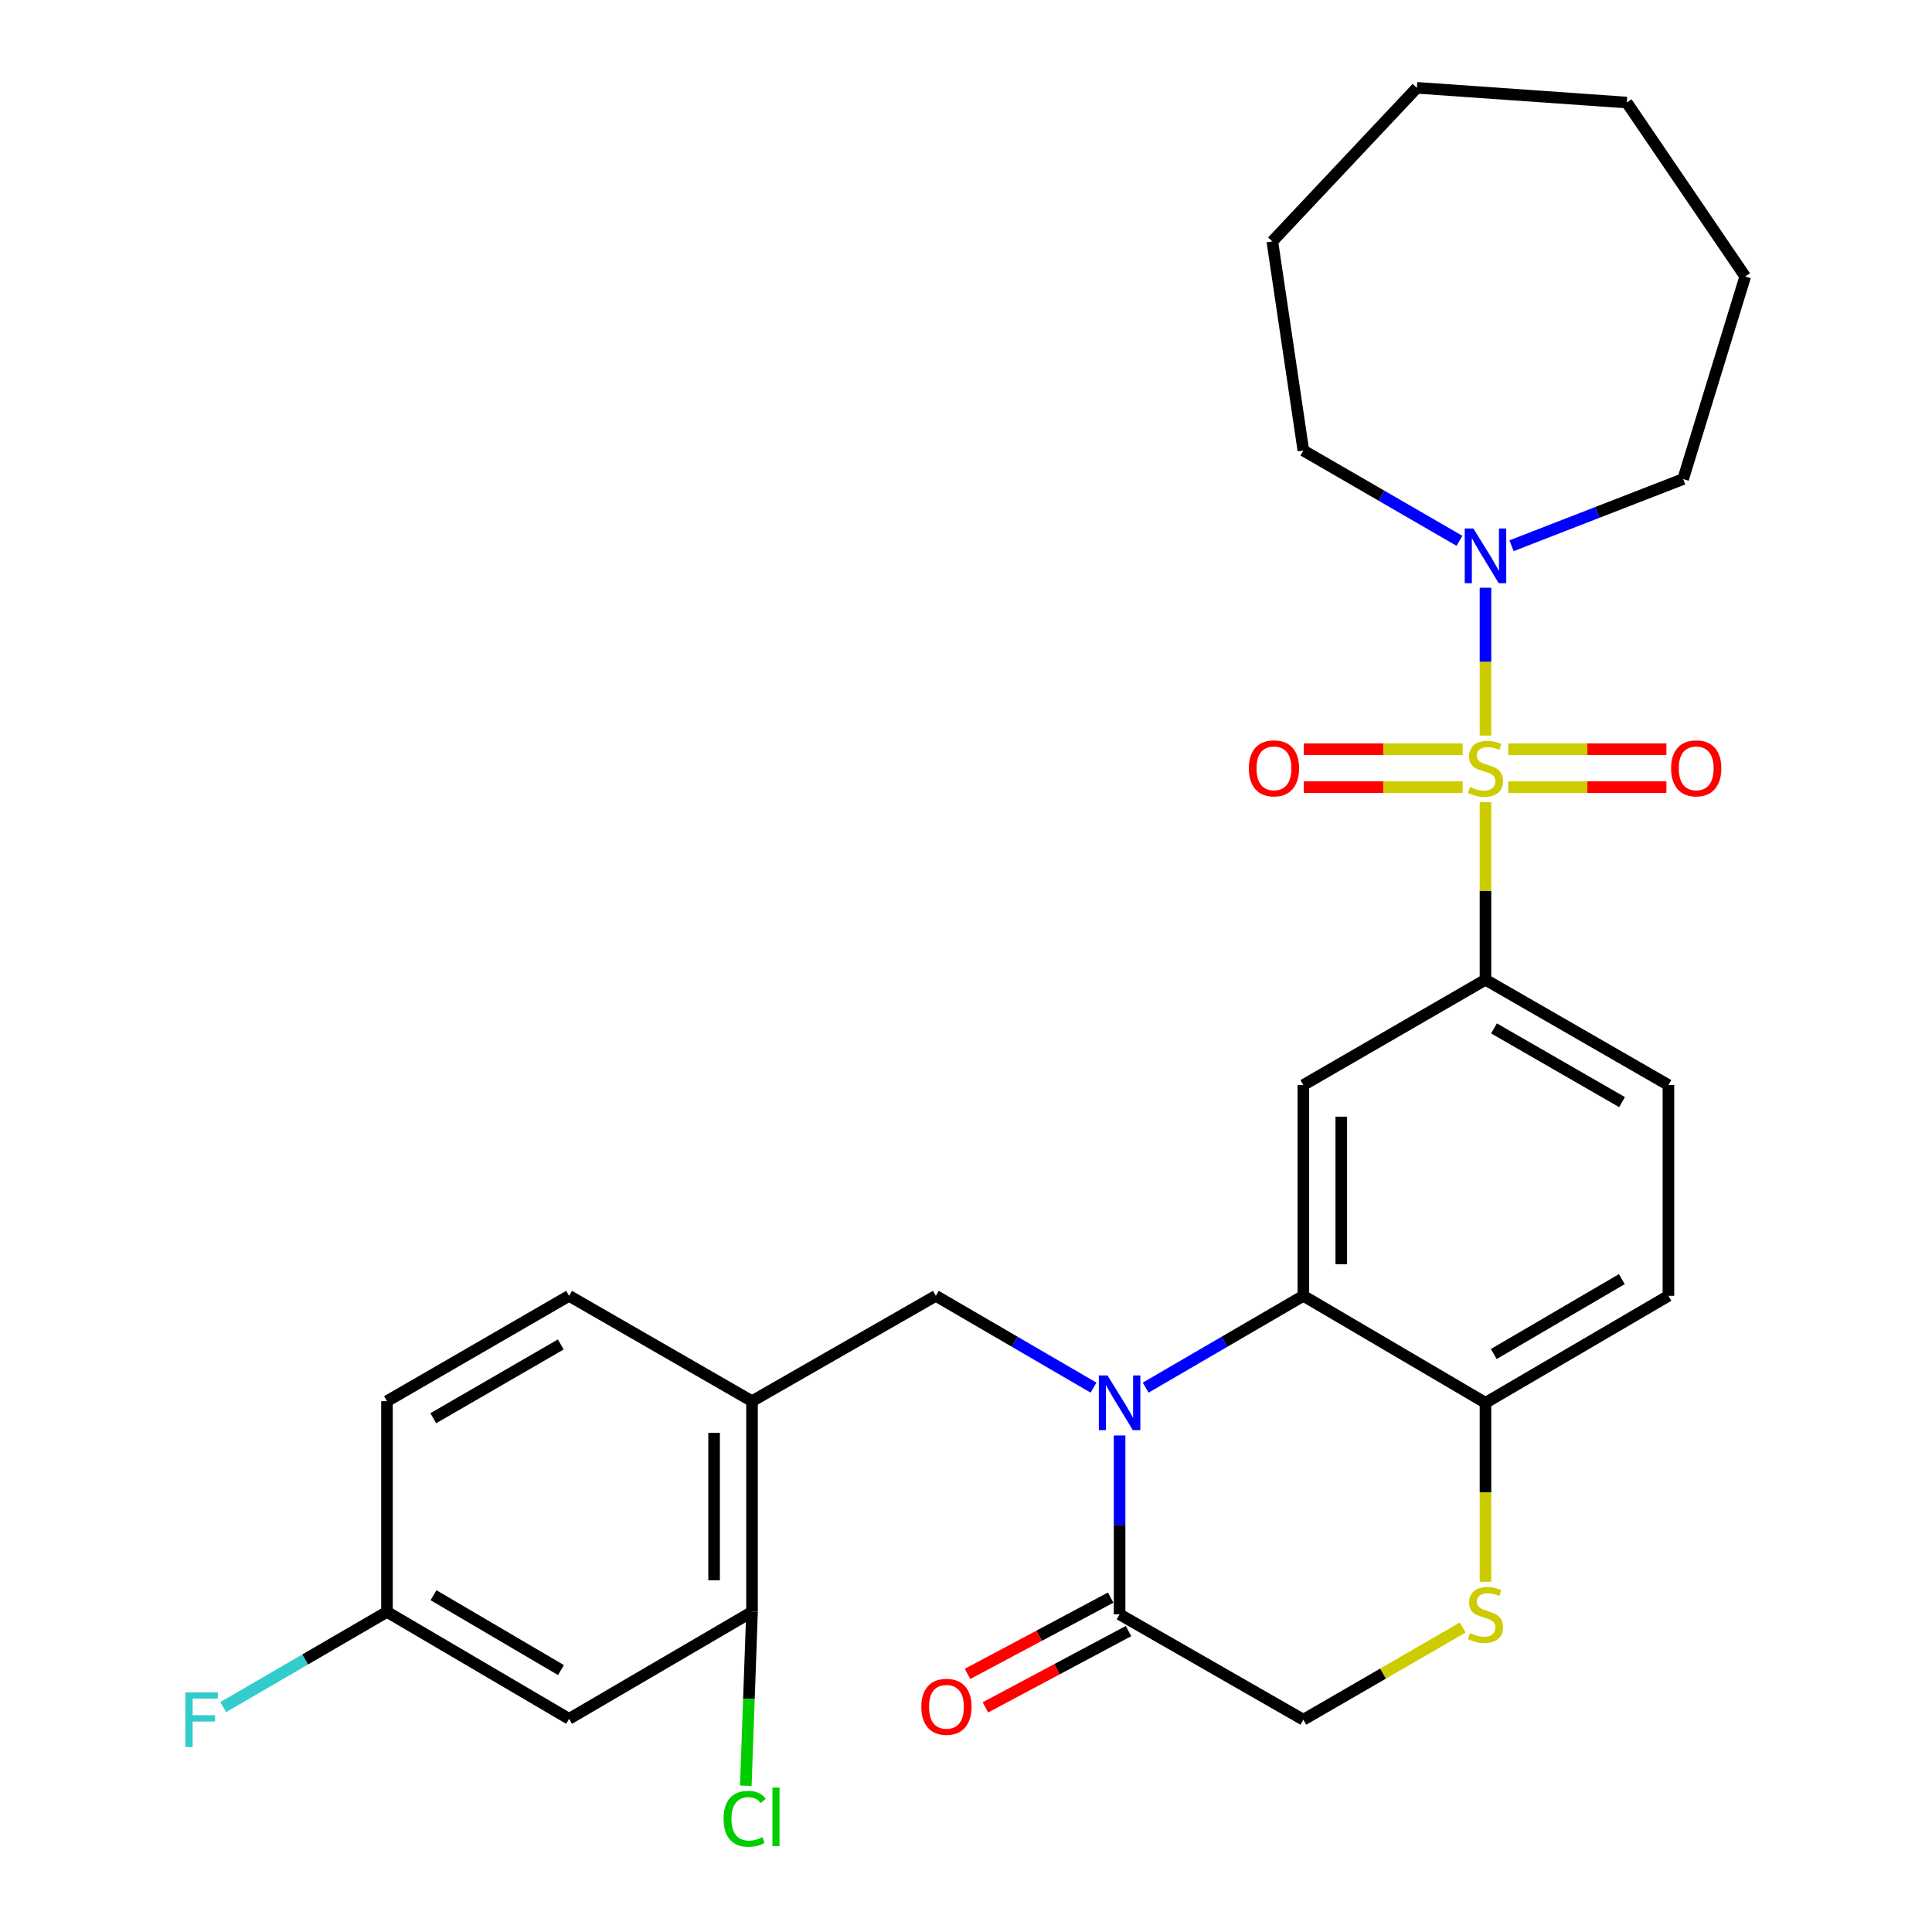 <?xml version='1.0' encoding='iso-8859-1'?>
<svg version='1.1' baseProfile='full'
              xmlns='http://www.w3.org/2000/svg'
                      xmlns:rdkit='http://www.rdkit.org/xml'
                      xmlns:xlink='http://www.w3.org/1999/xlink'
                  xml:space='preserve'
width='1000px' height='1000px' viewBox='0 0 1000 1000'>
<!-- END OF HEADER -->
<rect style='opacity:1.0;fill:#FFFFFF;stroke:none' width='1000' height='1000' x='0' y='0'> </rect>
<path class='bond-2' d='M 768.885,415.226 L 768.885,461.166' style='fill:none;fill-rule:evenodd;stroke:#CCCC00;stroke-width:6px;stroke-linecap:butt;stroke-linejoin:miter;stroke-opacity:1' />
<path class='bond-2' d='M 768.885,461.166 L 768.885,507.107' style='fill:none;fill-rule:evenodd;stroke:#000000;stroke-width:6px;stroke-linecap:butt;stroke-linejoin:miter;stroke-opacity:1' />
<path class='bond-4' d='M 768.885,380.741 L 768.885,342.472' style='fill:none;fill-rule:evenodd;stroke:#CCCC00;stroke-width:6px;stroke-linecap:butt;stroke-linejoin:miter;stroke-opacity:1' />
<path class='bond-4' d='M 768.885,342.472 L 768.885,304.203' style='fill:none;fill-rule:evenodd;stroke:#0000FF;stroke-width:6px;stroke-linecap:butt;stroke-linejoin:miter;stroke-opacity:1' />
<path class='bond-11' d='M 757.068,387.792 L 715.953,387.792' style='fill:none;fill-rule:evenodd;stroke:#CCCC00;stroke-width:6px;stroke-linecap:butt;stroke-linejoin:miter;stroke-opacity:1' />
<path class='bond-11' d='M 715.953,387.792 L 674.839,387.792' style='fill:none;fill-rule:evenodd;stroke:#FF0000;stroke-width:6px;stroke-linecap:butt;stroke-linejoin:miter;stroke-opacity:1' />
<path class='bond-11' d='M 757.068,407.425 L 715.953,407.425' style='fill:none;fill-rule:evenodd;stroke:#CCCC00;stroke-width:6px;stroke-linecap:butt;stroke-linejoin:miter;stroke-opacity:1' />
<path class='bond-11' d='M 715.953,407.425 L 674.839,407.425' style='fill:none;fill-rule:evenodd;stroke:#FF0000;stroke-width:6px;stroke-linecap:butt;stroke-linejoin:miter;stroke-opacity:1' />
<path class='bond-12' d='M 780.692,407.425 L 821.609,407.425' style='fill:none;fill-rule:evenodd;stroke:#CCCC00;stroke-width:6px;stroke-linecap:butt;stroke-linejoin:miter;stroke-opacity:1' />
<path class='bond-12' d='M 821.609,407.425 L 862.527,407.425' style='fill:none;fill-rule:evenodd;stroke:#FF0000;stroke-width:6px;stroke-linecap:butt;stroke-linejoin:miter;stroke-opacity:1' />
<path class='bond-12' d='M 780.692,387.792 L 821.609,387.792' style='fill:none;fill-rule:evenodd;stroke:#CCCC00;stroke-width:6px;stroke-linecap:butt;stroke-linejoin:miter;stroke-opacity:1' />
<path class='bond-12' d='M 821.609,387.792 L 862.527,387.792' style='fill:none;fill-rule:evenodd;stroke:#FF0000;stroke-width:6px;stroke-linecap:butt;stroke-linejoin:miter;stroke-opacity:1' />
<path class='bond-0' d='M 592.993,718.238 L 633.803,694.477' style='fill:none;fill-rule:evenodd;stroke:#0000FF;stroke-width:6px;stroke-linecap:butt;stroke-linejoin:miter;stroke-opacity:1' />
<path class='bond-0' d='M 633.803,694.477 L 674.613,670.716' style='fill:none;fill-rule:evenodd;stroke:#000000;stroke-width:6px;stroke-linecap:butt;stroke-linejoin:miter;stroke-opacity:1' />
<path class='bond-5' d='M 579.501,742.99 L 579.501,789.285' style='fill:none;fill-rule:evenodd;stroke:#0000FF;stroke-width:6px;stroke-linecap:butt;stroke-linejoin:miter;stroke-opacity:1' />
<path class='bond-5' d='M 579.501,789.285 L 579.501,835.58' style='fill:none;fill-rule:evenodd;stroke:#000000;stroke-width:6px;stroke-linecap:butt;stroke-linejoin:miter;stroke-opacity:1' />
<path class='bond-6' d='M 566.01,718.239 L 525.194,694.477' style='fill:none;fill-rule:evenodd;stroke:#0000FF;stroke-width:6px;stroke-linecap:butt;stroke-linejoin:miter;stroke-opacity:1' />
<path class='bond-6' d='M 525.194,694.477 L 484.379,670.716' style='fill:none;fill-rule:evenodd;stroke:#000000;stroke-width:6px;stroke-linecap:butt;stroke-linejoin:miter;stroke-opacity:1' />
<path class='bond-1' d='M 674.613,670.716 L 674.613,561.621' style='fill:none;fill-rule:evenodd;stroke:#000000;stroke-width:6px;stroke-linecap:butt;stroke-linejoin:miter;stroke-opacity:1' />
<path class='bond-1' d='M 694.246,654.352 L 694.246,577.986' style='fill:none;fill-rule:evenodd;stroke:#000000;stroke-width:6px;stroke-linecap:butt;stroke-linejoin:miter;stroke-opacity:1' />
<path class='bond-30' d='M 674.613,670.716 L 768.885,726.093' style='fill:none;fill-rule:evenodd;stroke:#000000;stroke-width:6px;stroke-linecap:butt;stroke-linejoin:miter;stroke-opacity:1' />
<path class='bond-3' d='M 768.885,507.107 L 674.613,561.621' style='fill:none;fill-rule:evenodd;stroke:#000000;stroke-width:6px;stroke-linecap:butt;stroke-linejoin:miter;stroke-opacity:1' />
<path class='bond-16' d='M 768.885,507.107 L 863.571,561.621' style='fill:none;fill-rule:evenodd;stroke:#000000;stroke-width:6px;stroke-linecap:butt;stroke-linejoin:miter;stroke-opacity:1' />
<path class='bond-16' d='M 773.292,532.299 L 839.572,570.459' style='fill:none;fill-rule:evenodd;stroke:#000000;stroke-width:6px;stroke-linecap:butt;stroke-linejoin:miter;stroke-opacity:1' />
<path class='bond-23' d='M 755.422,279.929 L 715.018,256.555' style='fill:none;fill-rule:evenodd;stroke:#0000FF;stroke-width:6px;stroke-linecap:butt;stroke-linejoin:miter;stroke-opacity:1' />
<path class='bond-23' d='M 715.018,256.555 L 674.613,233.18' style='fill:none;fill-rule:evenodd;stroke:#000000;stroke-width:6px;stroke-linecap:butt;stroke-linejoin:miter;stroke-opacity:1' />
<path class='bond-24' d='M 782.369,282.477 L 826.782,265.218' style='fill:none;fill-rule:evenodd;stroke:#0000FF;stroke-width:6px;stroke-linecap:butt;stroke-linejoin:miter;stroke-opacity:1' />
<path class='bond-24' d='M 826.782,265.218 L 871.196,247.96' style='fill:none;fill-rule:evenodd;stroke:#000000;stroke-width:6px;stroke-linecap:butt;stroke-linejoin:miter;stroke-opacity:1' />
<path class='bond-15' d='M 574.884,826.918 L 537.841,846.663' style='fill:none;fill-rule:evenodd;stroke:#000000;stroke-width:6px;stroke-linecap:butt;stroke-linejoin:miter;stroke-opacity:1' />
<path class='bond-15' d='M 537.841,846.663 L 500.797,866.409' style='fill:none;fill-rule:evenodd;stroke:#FF0000;stroke-width:6px;stroke-linecap:butt;stroke-linejoin:miter;stroke-opacity:1' />
<path class='bond-15' d='M 584.119,844.243 L 547.076,863.989' style='fill:none;fill-rule:evenodd;stroke:#000000;stroke-width:6px;stroke-linecap:butt;stroke-linejoin:miter;stroke-opacity:1' />
<path class='bond-15' d='M 547.076,863.989 L 510.033,883.734' style='fill:none;fill-rule:evenodd;stroke:#FF0000;stroke-width:6px;stroke-linecap:butt;stroke-linejoin:miter;stroke-opacity:1' />
<path class='bond-31' d='M 579.501,835.58 L 674.613,890.117' style='fill:none;fill-rule:evenodd;stroke:#000000;stroke-width:6px;stroke-linecap:butt;stroke-linejoin:miter;stroke-opacity:1' />
<path class='bond-7' d='M 484.379,670.716 L 389.245,725.253' style='fill:none;fill-rule:evenodd;stroke:#000000;stroke-width:6px;stroke-linecap:butt;stroke-linejoin:miter;stroke-opacity:1' />
<path class='bond-10' d='M 389.245,725.253 L 389.245,834.304' style='fill:none;fill-rule:evenodd;stroke:#000000;stroke-width:6px;stroke-linecap:butt;stroke-linejoin:miter;stroke-opacity:1' />
<path class='bond-10' d='M 369.612,741.611 L 369.612,817.947' style='fill:none;fill-rule:evenodd;stroke:#000000;stroke-width:6px;stroke-linecap:butt;stroke-linejoin:miter;stroke-opacity:1' />
<path class='bond-17' d='M 389.245,725.253 L 294.559,670.716' style='fill:none;fill-rule:evenodd;stroke:#000000;stroke-width:6px;stroke-linecap:butt;stroke-linejoin:miter;stroke-opacity:1' />
<path class='bond-8' d='M 768.885,818.723 L 768.885,772.408' style='fill:none;fill-rule:evenodd;stroke:#CCCC00;stroke-width:6px;stroke-linecap:butt;stroke-linejoin:miter;stroke-opacity:1' />
<path class='bond-8' d='M 768.885,772.408 L 768.885,726.093' style='fill:none;fill-rule:evenodd;stroke:#000000;stroke-width:6px;stroke-linecap:butt;stroke-linejoin:miter;stroke-opacity:1' />
<path class='bond-14' d='M 757.082,842.408 L 715.848,866.263' style='fill:none;fill-rule:evenodd;stroke:#CCCC00;stroke-width:6px;stroke-linecap:butt;stroke-linejoin:miter;stroke-opacity:1' />
<path class='bond-14' d='M 715.848,866.263 L 674.613,890.117' style='fill:none;fill-rule:evenodd;stroke:#000000;stroke-width:6px;stroke-linecap:butt;stroke-linejoin:miter;stroke-opacity:1' />
<path class='bond-9' d='M 768.885,726.093 L 863.571,670.716' style='fill:none;fill-rule:evenodd;stroke:#000000;stroke-width:6px;stroke-linecap:butt;stroke-linejoin:miter;stroke-opacity:1' />
<path class='bond-9' d='M 773.176,700.839 L 839.457,662.075' style='fill:none;fill-rule:evenodd;stroke:#000000;stroke-width:6px;stroke-linecap:butt;stroke-linejoin:miter;stroke-opacity:1' />
<path class='bond-13' d='M 389.245,834.304 L 294.559,889.67' style='fill:none;fill-rule:evenodd;stroke:#000000;stroke-width:6px;stroke-linecap:butt;stroke-linejoin:miter;stroke-opacity:1' />
<path class='bond-20' d='M 389.245,834.304 L 387.635,879.306' style='fill:none;fill-rule:evenodd;stroke:#000000;stroke-width:6px;stroke-linecap:butt;stroke-linejoin:miter;stroke-opacity:1' />
<path class='bond-20' d='M 387.635,879.306 L 386.026,924.307' style='fill:none;fill-rule:evenodd;stroke:#00CC00;stroke-width:6px;stroke-linecap:butt;stroke-linejoin:miter;stroke-opacity:1' />
<path class='bond-32' d='M 294.559,889.67 L 200.298,834.304' style='fill:none;fill-rule:evenodd;stroke:#000000;stroke-width:6px;stroke-linecap:butt;stroke-linejoin:miter;stroke-opacity:1' />
<path class='bond-32' d='M 290.363,864.436 L 224.38,825.68' style='fill:none;fill-rule:evenodd;stroke:#000000;stroke-width:6px;stroke-linecap:butt;stroke-linejoin:miter;stroke-opacity:1' />
<path class='bond-18' d='M 863.571,561.621 L 863.571,670.716' style='fill:none;fill-rule:evenodd;stroke:#000000;stroke-width:6px;stroke-linecap:butt;stroke-linejoin:miter;stroke-opacity:1' />
<path class='bond-21' d='M 294.559,670.716 L 200.298,725.253' style='fill:none;fill-rule:evenodd;stroke:#000000;stroke-width:6px;stroke-linecap:butt;stroke-linejoin:miter;stroke-opacity:1' />
<path class='bond-21' d='M 290.252,695.891 L 224.269,734.066' style='fill:none;fill-rule:evenodd;stroke:#000000;stroke-width:6px;stroke-linecap:butt;stroke-linejoin:miter;stroke-opacity:1' />
<path class='bond-19' d='M 200.298,834.304 L 200.298,725.253' style='fill:none;fill-rule:evenodd;stroke:#000000;stroke-width:6px;stroke-linecap:butt;stroke-linejoin:miter;stroke-opacity:1' />
<path class='bond-22' d='M 200.298,834.304 L 157.914,858.955' style='fill:none;fill-rule:evenodd;stroke:#000000;stroke-width:6px;stroke-linecap:butt;stroke-linejoin:miter;stroke-opacity:1' />
<path class='bond-22' d='M 157.914,858.955 L 115.53,883.606' style='fill:none;fill-rule:evenodd;stroke:#33CCCC;stroke-width:6px;stroke-linecap:butt;stroke-linejoin:miter;stroke-opacity:1' />
<path class='bond-25' d='M 674.613,233.18 L 658.558,124.958' style='fill:none;fill-rule:evenodd;stroke:#000000;stroke-width:6px;stroke-linecap:butt;stroke-linejoin:miter;stroke-opacity:1' />
<path class='bond-26' d='M 871.196,247.96 L 903.318,143.13' style='fill:none;fill-rule:evenodd;stroke:#000000;stroke-width:6px;stroke-linecap:butt;stroke-linejoin:miter;stroke-opacity:1' />
<path class='bond-27' d='M 658.558,124.958 L 733.371,45.455' style='fill:none;fill-rule:evenodd;stroke:#000000;stroke-width:6px;stroke-linecap:butt;stroke-linejoin:miter;stroke-opacity:1' />
<path class='bond-28' d='M 903.318,143.13 L 842.019,53.079' style='fill:none;fill-rule:evenodd;stroke:#000000;stroke-width:6px;stroke-linecap:butt;stroke-linejoin:miter;stroke-opacity:1' />
<path class='bond-29' d='M 733.371,45.455 L 842.019,53.079' style='fill:none;fill-rule:evenodd;stroke:#000000;stroke-width:6px;stroke-linecap:butt;stroke-linejoin:miter;stroke-opacity:1' />
<path  class='atom-0' d='M 760.885 407.328
Q 761.205 407.448, 762.525 408.008
Q 763.845 408.568, 765.285 408.928
Q 766.765 409.248, 768.205 409.248
Q 770.885 409.248, 772.445 407.968
Q 774.005 406.648, 774.005 404.368
Q 774.005 402.808, 773.205 401.848
Q 772.445 400.888, 771.245 400.368
Q 770.045 399.848, 768.045 399.248
Q 765.525 398.488, 764.005 397.768
Q 762.525 397.048, 761.445 395.528
Q 760.405 394.008, 760.405 391.448
Q 760.405 387.888, 762.805 385.688
Q 765.245 383.488, 770.045 383.488
Q 773.325 383.488, 777.045 385.048
L 776.125 388.128
Q 772.725 386.728, 770.165 386.728
Q 767.405 386.728, 765.885 387.888
Q 764.365 389.008, 764.405 390.968
Q 764.405 392.488, 765.165 393.408
Q 765.965 394.328, 767.085 394.848
Q 768.245 395.368, 770.165 395.968
Q 772.725 396.768, 774.245 397.568
Q 775.765 398.368, 776.845 400.008
Q 777.965 401.608, 777.965 404.368
Q 777.965 408.288, 775.325 410.408
Q 772.725 412.488, 768.365 412.488
Q 765.845 412.488, 763.925 411.928
Q 762.045 411.408, 759.805 410.488
L 760.885 407.328
' fill='#CCCC00'/>
<path  class='atom-1' d='M 573.241 711.933
L 582.521 726.933
Q 583.441 728.413, 584.921 731.093
Q 586.401 733.773, 586.481 733.933
L 586.481 711.933
L 590.241 711.933
L 590.241 740.253
L 586.361 740.253
L 576.401 723.853
Q 575.241 721.933, 574.001 719.733
Q 572.801 717.533, 572.441 716.853
L 572.441 740.253
L 568.761 740.253
L 568.761 711.933
L 573.241 711.933
' fill='#0000FF'/>
<path  class='atom-5' d='M 762.625 273.557
L 771.905 288.557
Q 772.825 290.037, 774.305 292.717
Q 775.785 295.397, 775.865 295.557
L 775.865 273.557
L 779.625 273.557
L 779.625 301.877
L 775.745 301.877
L 765.785 285.477
Q 764.625 283.557, 763.385 281.357
Q 762.185 279.157, 761.825 278.477
L 761.825 301.877
L 758.145 301.877
L 758.145 273.557
L 762.625 273.557
' fill='#0000FF'/>
<path  class='atom-9' d='M 760.885 845.3
Q 761.205 845.42, 762.525 845.98
Q 763.845 846.54, 765.285 846.9
Q 766.765 847.22, 768.205 847.22
Q 770.885 847.22, 772.445 845.94
Q 774.005 844.62, 774.005 842.34
Q 774.005 840.78, 773.205 839.82
Q 772.445 838.86, 771.245 838.34
Q 770.045 837.82, 768.045 837.22
Q 765.525 836.46, 764.005 835.74
Q 762.525 835.02, 761.445 833.5
Q 760.405 831.98, 760.405 829.42
Q 760.405 825.86, 762.805 823.66
Q 765.245 821.46, 770.045 821.46
Q 773.325 821.46, 777.045 823.02
L 776.125 826.1
Q 772.725 824.7, 770.165 824.7
Q 767.405 824.7, 765.885 825.86
Q 764.365 826.98, 764.405 828.94
Q 764.405 830.46, 765.165 831.38
Q 765.965 832.3, 767.085 832.82
Q 768.245 833.34, 770.165 833.94
Q 772.725 834.74, 774.245 835.54
Q 775.765 836.34, 776.845 837.98
Q 777.965 839.58, 777.965 842.34
Q 777.965 846.26, 775.325 848.38
Q 772.725 850.46, 768.365 850.46
Q 765.845 850.46, 763.925 849.9
Q 762.045 849.38, 759.805 848.46
L 760.885 845.3
' fill='#CCCC00'/>
<path  class='atom-12' d='M 646.397 397.688
Q 646.397 390.888, 649.757 387.088
Q 653.117 383.288, 659.397 383.288
Q 665.677 383.288, 669.037 387.088
Q 672.397 390.888, 672.397 397.688
Q 672.397 404.568, 668.997 408.488
Q 665.597 412.368, 659.397 412.368
Q 653.157 412.368, 649.757 408.488
Q 646.397 404.608, 646.397 397.688
M 659.397 409.168
Q 663.717 409.168, 666.037 406.288
Q 668.397 403.368, 668.397 397.688
Q 668.397 392.128, 666.037 389.328
Q 663.717 386.488, 659.397 386.488
Q 655.077 386.488, 652.717 389.288
Q 650.397 392.088, 650.397 397.688
Q 650.397 403.408, 652.717 406.288
Q 655.077 409.168, 659.397 409.168
' fill='#FF0000'/>
<path  class='atom-13' d='M 864.958 397.688
Q 864.958 390.888, 868.318 387.088
Q 871.678 383.288, 877.958 383.288
Q 884.238 383.288, 887.598 387.088
Q 890.958 390.888, 890.958 397.688
Q 890.958 404.568, 887.558 408.488
Q 884.158 412.368, 877.958 412.368
Q 871.718 412.368, 868.318 408.488
Q 864.958 404.608, 864.958 397.688
M 877.958 409.168
Q 882.278 409.168, 884.598 406.288
Q 886.958 403.368, 886.958 397.688
Q 886.958 392.128, 884.598 389.328
Q 882.278 386.488, 877.958 386.488
Q 873.638 386.488, 871.278 389.288
Q 868.958 392.088, 868.958 397.688
Q 868.958 403.408, 871.278 406.288
Q 873.638 409.168, 877.958 409.168
' fill='#FF0000'/>
<path  class='atom-16' d='M 476.876 883.434
Q 476.876 876.634, 480.236 872.834
Q 483.596 869.034, 489.876 869.034
Q 496.156 869.034, 499.516 872.834
Q 502.876 876.634, 502.876 883.434
Q 502.876 890.314, 499.476 894.234
Q 496.076 898.114, 489.876 898.114
Q 483.636 898.114, 480.236 894.234
Q 476.876 890.354, 476.876 883.434
M 489.876 894.914
Q 494.196 894.914, 496.516 892.034
Q 498.876 889.114, 498.876 883.434
Q 498.876 877.874, 496.516 875.074
Q 494.196 872.234, 489.876 872.234
Q 485.556 872.234, 483.196 875.034
Q 480.876 877.834, 480.876 883.434
Q 480.876 889.154, 483.196 892.034
Q 485.556 894.914, 489.876 894.914
' fill='#FF0000'/>
<path  class='atom-21' d='M 374.529 941.402
Q 374.529 934.362, 377.809 930.682
Q 381.129 926.962, 387.409 926.962
Q 393.249 926.962, 396.369 931.082
L 393.729 933.242
Q 391.449 930.242, 387.409 930.242
Q 383.129 930.242, 380.849 933.122
Q 378.609 935.962, 378.609 941.402
Q 378.609 947.002, 380.929 949.882
Q 383.289 952.762, 387.849 952.762
Q 390.969 952.762, 394.609 950.882
L 395.729 953.882
Q 394.249 954.842, 392.009 955.402
Q 389.769 955.962, 387.289 955.962
Q 381.129 955.962, 377.809 952.202
Q 374.529 948.442, 374.529 941.402
' fill='#00CC00'/>
<path  class='atom-21' d='M 399.809 925.242
L 403.489 925.242
L 403.489 955.602
L 399.809 955.602
L 399.809 925.242
' fill='#00CC00'/>
<path  class='atom-23' d='M 95.915 875.957
L 112.755 875.957
L 112.755 879.197
L 99.715 879.197
L 99.715 887.797
L 111.315 887.797
L 111.315 891.077
L 99.715 891.077
L 99.715 904.277
L 95.915 904.277
L 95.915 875.957
' fill='#33CCCC'/>
</svg>
